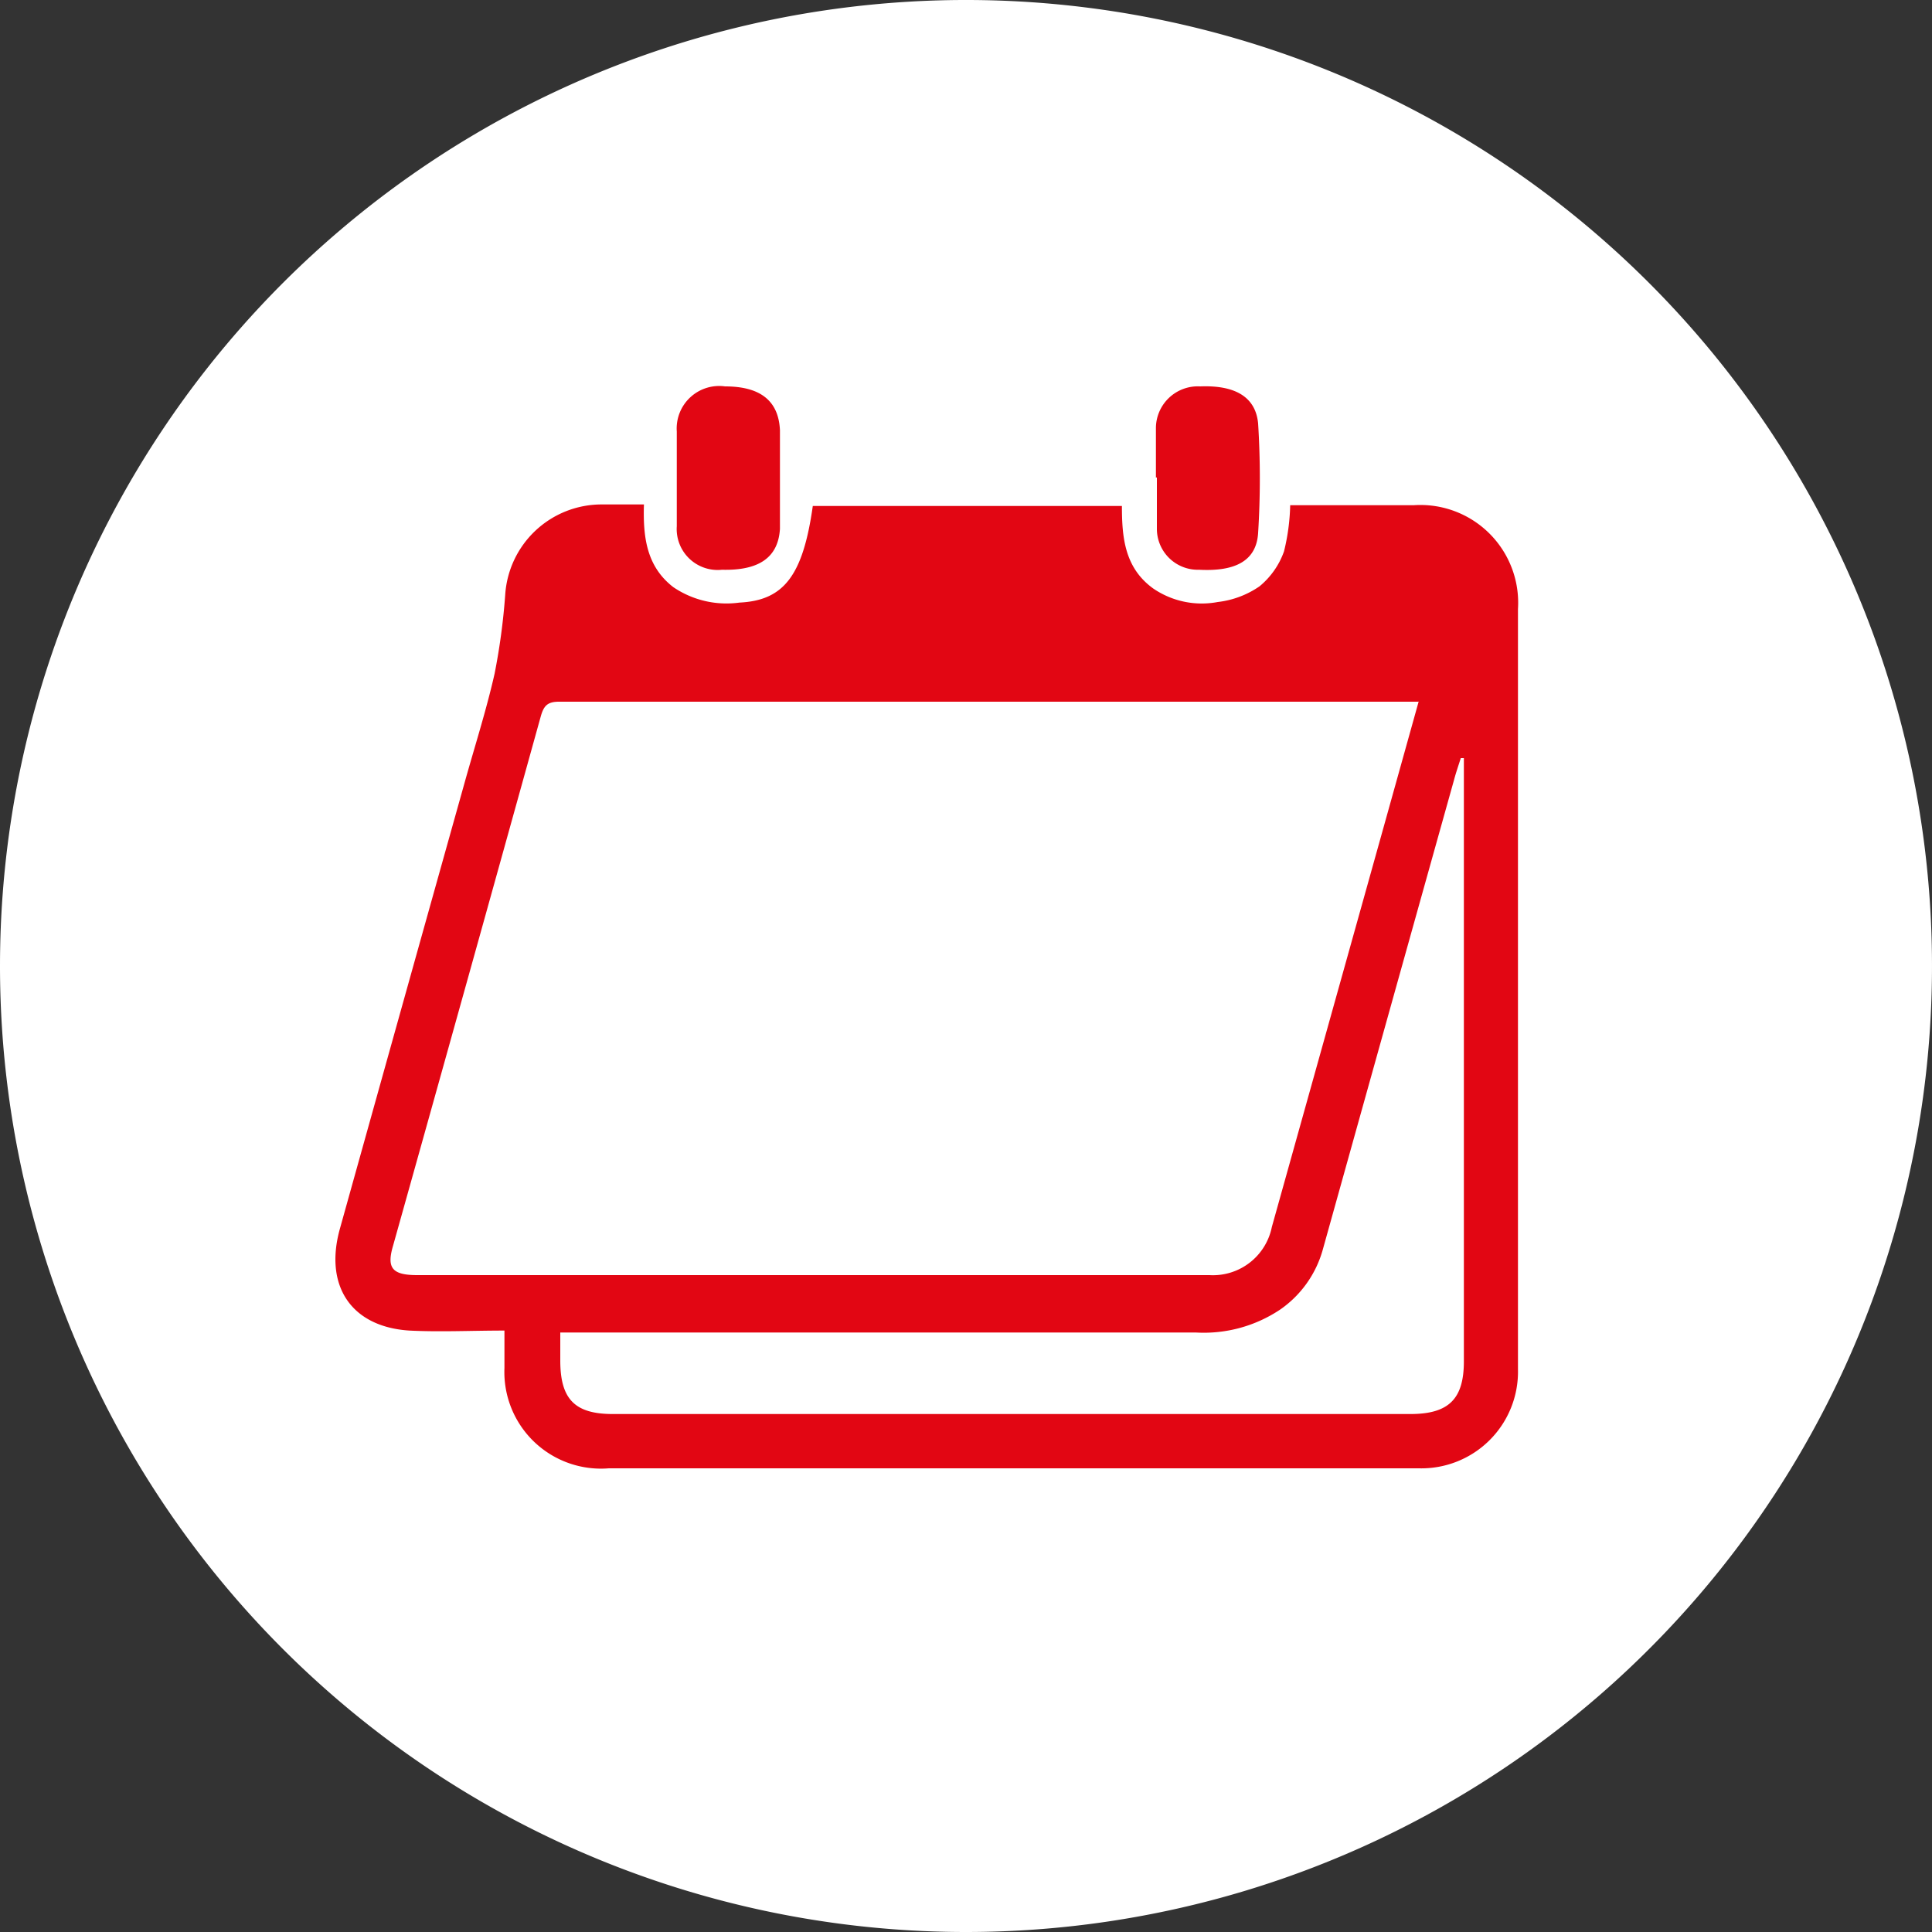 <svg xmlns="http://www.w3.org/2000/svg" viewBox="0 0 100 100"><rect x="0" y="0" width="100" height="100" fill="#333333" stroke="none"/><defs><style>.cls-1{fill:#fff;}.cls-2{fill:#e20613;}</style></defs><title>Element 2</title><g id="Ebene_2" data-name="Ebene 2"><g id="Ebene_1-2" data-name="Ebene 1"><path class="cls-1" d="M50,100A50,50,0,1,0,0,50a50,50,0,0,0,50,50"/><path class="cls-2" d="M75.77,39.24l-.16,0c-.12.38-.25.75-.35,1.13q-3.4,12.15-6.79,24.3a5.6,5.6,0,0,1-2.19,3.1,7.11,7.11,0,0,1-4.39,1.2H29c0,.58,0,1,0,1.45,0,2,.75,2.77,2.72,2.77H73c2,0,2.77-.79,2.77-2.73q0-15.19,0-30.39ZM73.4,36.32c-.26,0-.42,0-.57,0q-22,0-43.9,0c-.61,0-.79.23-.94.76q-3.8,13.69-7.64,27.38C20,65.63,20.29,66,21.6,66h41a3.11,3.11,0,0,0,3.23-2.49l5.87-21,1.73-6.2M26.11,68.87c-1.72,0-3.33.08-4.92,0-3-.19-4.42-2.3-3.6-5.26q3.21-11.51,6.43-23c.53-1.91,1.14-3.8,1.58-5.74a33.48,33.48,0,0,0,.55-4.09,5,5,0,0,1,5-4.67c.69,0,1.38,0,2.18,0-.05,1.66.12,3.2,1.52,4.28a4.9,4.9,0,0,0,3.42.8c2.3-.11,3.29-1.39,3.8-5h16c0,1.63.14,3.2,1.62,4.27a4.45,4.45,0,0,0,3.34.7,4.76,4.76,0,0,0,2.16-.81,4.12,4.12,0,0,0,1.27-1.81,10.9,10.9,0,0,0,.32-2.39c.29,0,.59,0,.9,0h5.49a5.06,5.06,0,0,1,5.4,5.37q0,17.84,0,35.68c0,1.23,0,2.46,0,3.69A5,5,0,0,1,73.44,76H31.51a5,5,0,0,1-5.4-5.19c0-.59,0-1.18,0-1.94"/><path class="cls-2" d="M40.37,24.73c0,.88,0,1.76,0,2.64-.09,1.49-1.09,2.17-3,2.12a2.12,2.12,0,0,1-2.34-2.25c0-1.64,0-3.27,0-4.91A2.2,2.2,0,0,1,37.53,20c1.81,0,2.77.73,2.84,2.27,0,.82,0,1.64,0,2.45Z"/><path class="cls-2" d="M59.83,24.72c0-.85,0-1.7,0-2.55A2.17,2.17,0,0,1,62.12,20c1.79-.07,2.87.53,3,1.92a45.34,45.34,0,0,1,0,5.67c-.09,1.42-1.15,2-3.05,1.9a2.12,2.12,0,0,1-2.19-2.13c0-.06,0-.13,0-.19q0-1.23,0-2.46Z"/></g></g></svg>